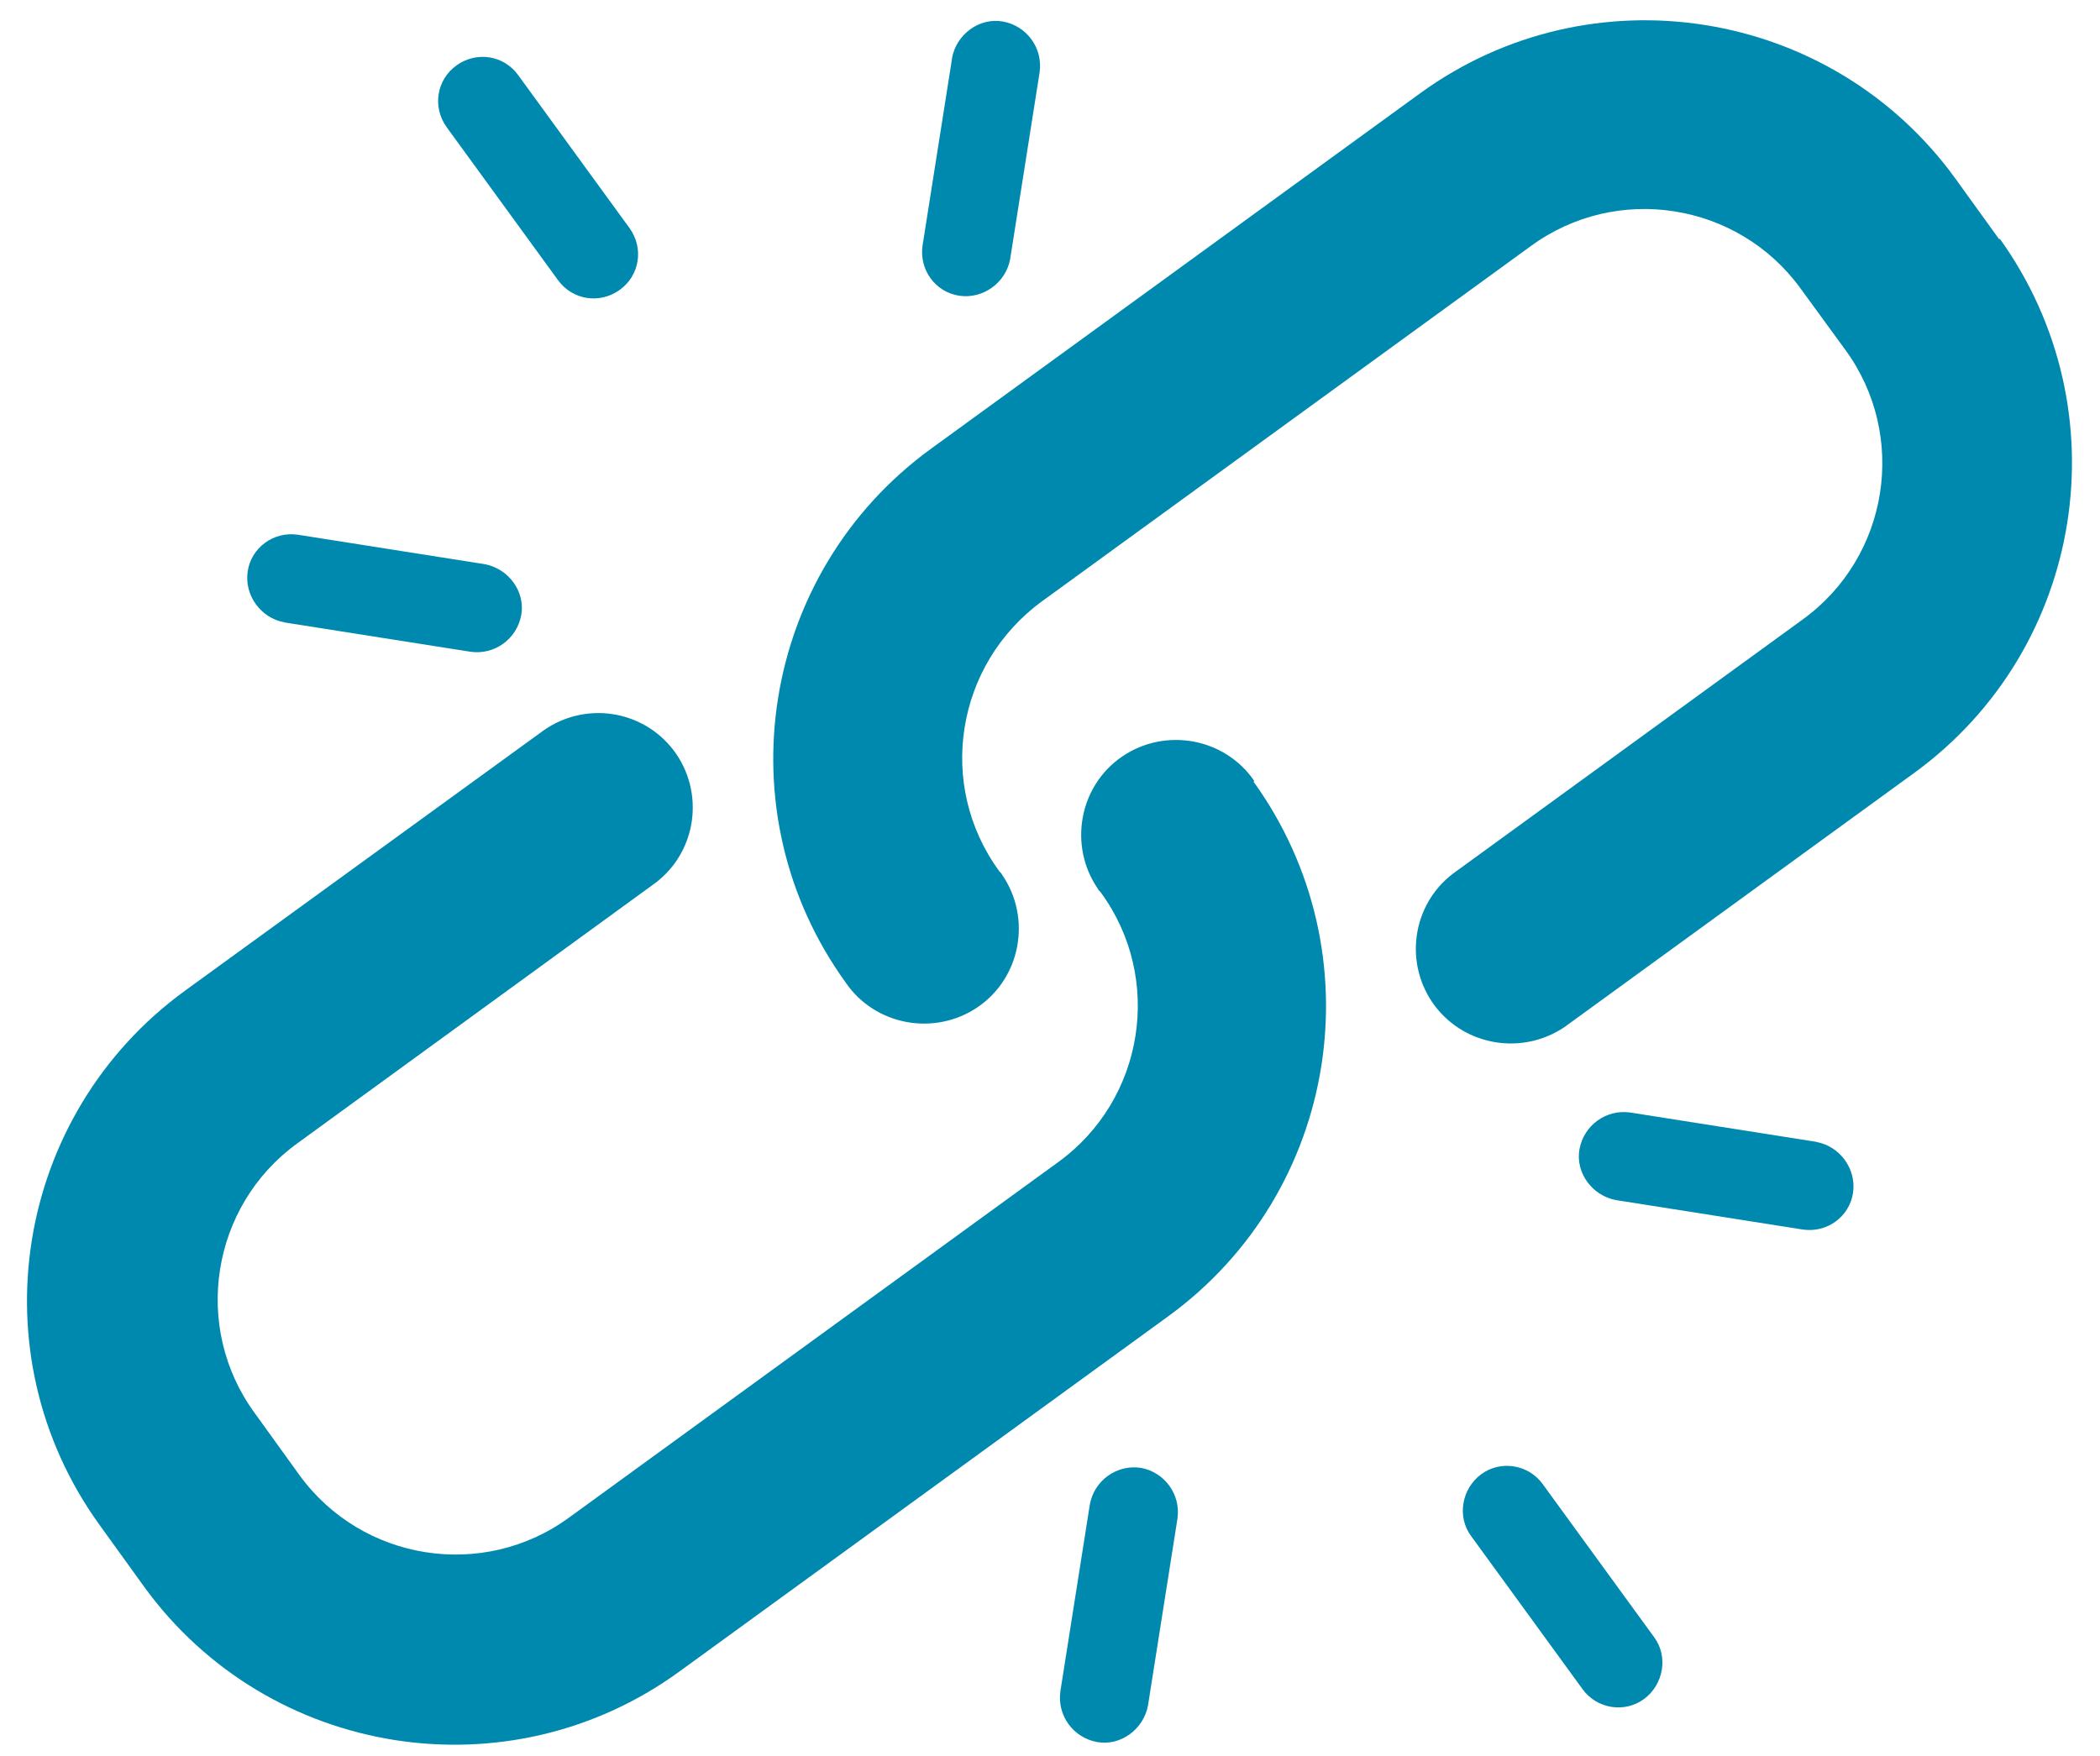 <?xml version="1.0" encoding="UTF-8"?>
<svg id="uuid-86526f21-bc6a-4bcb-aa44-bde5462abed4" xmlns="http://www.w3.org/2000/svg" version="1.1" viewBox="0 0 292.5 244.6">
  <!-- Generator: Adobe Illustrator 29.7.1, SVG Export Plug-In . SVG Version: 2.1.1 Build 8)  -->
  <defs>
    <style>
      .st0 {
        fill: none;
      }

      .st1 {
        fill: #0089af;
      }
    </style>
  </defs>
  <rect class="st0" x="18.4" y="-4.9" width="255.7" height="255.7" transform="translate(2 248.1) rotate(-81)"/>
  <g id="uuid-de129640-6da5-42c3-a710-c23bb08f7d25">
    <path id="uuid-3e2e3398-0592-4347-8b02-a20d08182d49" class="st1" d="M39.5,86.7l26,4.1c3.4.5,6.5-1.8,7.1-5.1s-1.8-6.5-5.1-7.1l-26-4.1c-3.4-.5-6.5,1.8-7,5.1s1.8,6.5,5.1,7.1"/>
    <path id="uuid-d091f3a7-e742-4d46-b978-d10f1c9998bf" class="st1" d="M132.6,8.2l-4.1,26c-.5,3.4,1.8,6.5,5.1,7s6.5-1.8,7.1-5.1l4.1-26c.5-3.4-1.8-6.5-5.1-7.1s-6.5,1.8-7.1,5.1"/>
    <path id="uuid-fc2bcd54-4ae6-48b9-a59d-a0d40dee12a8" class="st1" d="M77.7,39c2,2.8,5.8,3.4,8.6,1.4s3.4-5.8,1.4-8.6l-15.5-21.3c-2-2.8-5.8-3.4-8.6-1.4s-3.4,5.8-1.4,8.6l15.5,21.3Z"/>
    <path id="uuid-0391ee40-f079-4438-94df-9ec811a9e7c6" class="st1" d="M253.1,159.1l-26-4.1c-3.4-.5-6.5,1.8-7.1,5.1s1.8,6.5,5.1,7.1l26,4.1c3.4.5,6.5-1.8,7-5.1s-1.8-6.5-5.1-7.1"/>
    <path id="uuid-457b99ee-25ee-4b86-ab7f-3481c964ee83" class="st1" d="M158.9,204.5c-3.4-.5-6.5,1.8-7.1,5.1h0l-4.1,26c-.5,3.4,1.8,6.5,5.1,7.1s6.5-1.8,7.1-5.1l4.1-26c.5-3.4-1.8-6.5-5.1-7.1h0"/>
    <path id="uuid-b770d18a-726d-411c-a759-e07e559e91e8" class="st1" d="M214.9,206.8c-2-2.8-5.9-3.4-8.6-1.4s-3.4,5.9-1.4,8.6l15.5,21.3c2,2.8,5.9,3.4,8.6,1.4s3.4-5.9,1.4-8.6l-15.5-21.3Z"/>
    <path id="uuid-3bd2ad1e-a0c2-47ed-b881-de5f4aca995a" class="st1" d="M278.5,33.4h0l-6.2-8.6h0C255,1,221.6-4.3,197.8,13c0,0,0,0,0,0l-68.1,49.5c-23.8,17.3-29.1,50.6-11.9,74.4,0,0,0,0,0,0,4.1,6,12.4,7.5,18.4,3.4s7.5-12.4,3.4-18.4c-.1-.2-.2-.3-.4-.5h0c-8.8-12-6.1-28.8,5.9-37.6,0,0,0,0,0,0l68.1-49.5c12-8.8,28.9-6.1,37.6,5.9,0,0,0,0,0,0h0l6.2,8.5c8.8,12,6.1,28.9-5.9,37.6,0,0,0,0,0,0l-48.7,35.4c-5.8,4.4-6.9,12.7-2.5,18.5,4.3,5.6,12.2,6.8,18,2.9l48.7-35.4c23.8-17.3,29.1-50.6,11.9-74.5,0,0,0,0,0,0"/>
    <path id="uuid-a0c4877b-cbfd-4ade-aaaa-29d672c0df7e" class="st1" d="M174.7,108.8c-4.1-6-12.4-7.5-18.4-3.4s-7.5,12.4-3.4,18.4c.1.2.2.3.4.5h0c8.8,12,6.1,28.9-5.9,37.6,0,0,0,0,0,0l-68.1,49.5c-12,8.8-28.9,6.1-37.6-5.9,0,0,0,0,0,0l-6.2-8.6c-8.8-12-6.1-28.9,5.9-37.6,0,0,0,0,0,0l49.9-36.3c5.8-4.4,6.9-12.7,2.5-18.5-4.3-5.6-12.2-6.8-18-2.8l-50,36.3c-23.8,17.3-29.2,50.6-11.9,74.5,0,0,0,0,0,0l6.2,8.6c17.3,23.8,50.7,29.1,74.5,11.8,0,0,0,0,0,0l68.1-49.5c23.8-17.3,29.1-50.6,11.9-74.5,0,0,0,0,0,0"/>
  </g>
</svg>